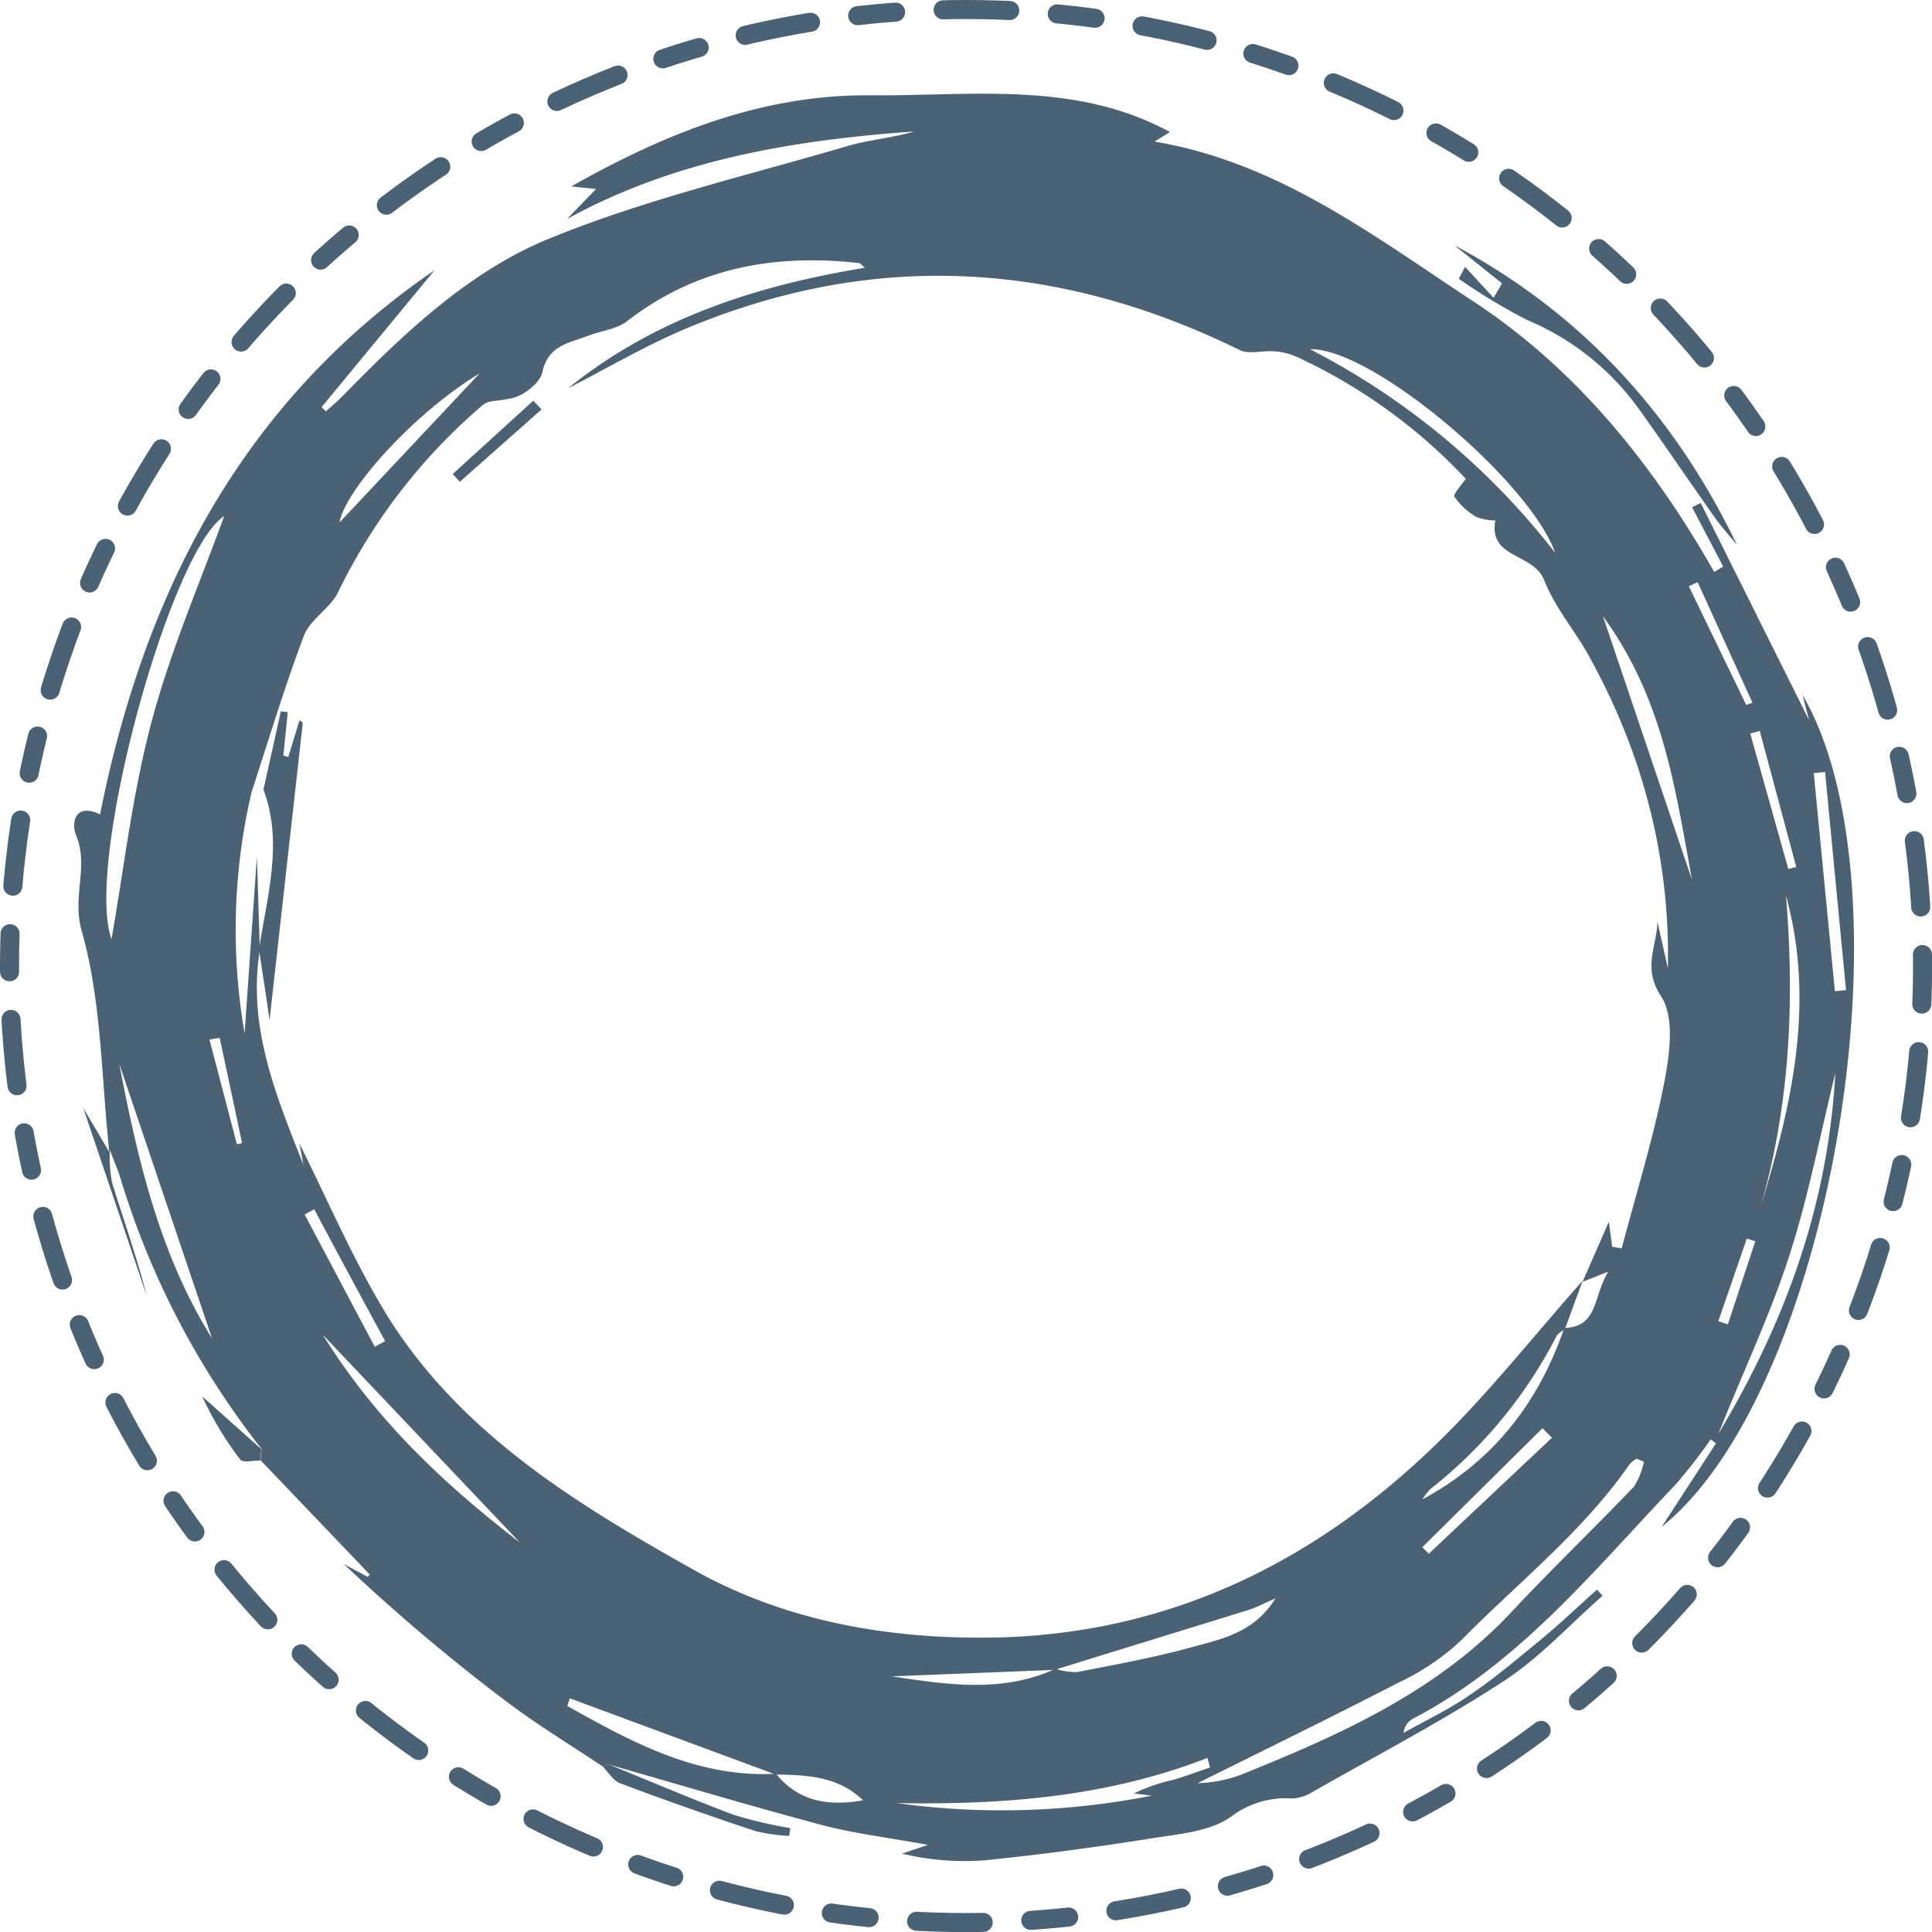 <svg xmlns="http://www.w3.org/2000/svg" viewBox="0 0 202.91 202.91">
  <title>Asset 34</title>
  <g id="Layer_2" data-name="Layer 2">
    <g id="Footer">
      <g>
        <g id="W2d7Yk">
          <g>
            <path d="M11.48,121c-.84-7.81-.8-15.87-2.92-23.31-1-3.6.8-6.72-.58-10-.46-1.07-.24-3.47,2.53-2.16C15.16,62.2,25.42,42.23,45.64,28.38L33.78,42.75l.44.45c.57-.5,1.16-1,1.68-1.52,6.47-6.61,13.29-13.16,21.8-16.63C67.77,20.94,78.5,18.43,89,15.34c2.28-.67,4.7-.84,7-1.53C83.36,14.72,71,16.73,59.55,23l3.05-3.15L60,19.58c10.08-5.7,20.2-9.66,31.38-9.57,10.64.09,21.54-1.56,31.5,3.86l-1.62,1c13,2.19,23,9.9,33.34,16.69,10.94,7.16,19,17.19,25.44,28.51l.94-.57-3.27-6.23.91-.44L190,75.64,189.32,73c11.81,20.29,3.07,73-14.79,87.35l5.69-8.76-.55-.42a56.55,56.55,0,0,1-3.74,4.8c-8.52,8.91-16.29,18.67-27.52,24.53a1.91,1.91,0,0,0-1,1.49c2.35-1.31,4.8-2.47,7-4,2.44-1.65,4.7-3.56,7-5.44s4.22-3.73,6.32-5.6l.58.65c-3.43,3-6.56,6.47-10.35,8.94-6.48,4.22-13.36,7.82-20.09,11.65a4.49,4.49,0,0,1-2.17.7,9.45,9.45,0,0,0-6.38,1.89c-2.15,1.55-5.34,1.82-8.14,2.26-5.94.94-11.91,1.76-17.9,2.35a28,28,0,0,1-8.54-.71l2.72-.92c-4.11-.76-7.72-1.18-11.19-2.1-7.5-2-14.92-4.22-22.37-6.35l-.64.19c-3.39-2.27-6.9-4.39-10.14-6.85a201,201,0,0,1-17-14.38l2.49,1.34.23-.24-11.47-12,.1-1.2a86.46,86.46,0,0,1-14.77-28.26c-.31-1.05-.76-2.05-1.14-3.07Zm152.89,18.56c-.32.27-.75.47-.92.81a48.7,48.7,0,0,1-13.2,16,6.34,6.34,0,0,0-.86,1.1c7.44-4,12.2-10.14,14.9-18,3.59-.11,3-3.28,4.62-5.91l-2.7,1.06,2.76-6.3.35,2.62,1,.17c1.52-5.77,3.31-11.48,4.45-17.32.59-3,1.13-6.94-.31-9.15-2-3-.43-5.26-.39-7.86l1.1,4.92a63.12,63.12,0,0,0-4.18-24A68.34,68.34,0,0,0,167,69.12c-1.49-2.79-3.68-5.26-4.81-8.17s-5.89-2.25-5.14-6.29a5.73,5.73,0,0,1-2-.37,7.19,7.19,0,0,1-2.3-2.12c-.16-.26.75-1.22,1.19-1.89A57.23,57.23,0,0,0,136.24,37.5a6.84,6.84,0,0,0-2.4-.6c-1.22-.11-2.66.35-3.65-.14-19.29-9.47-38.87-10.52-58.73-2-4,1.73-7.85,4-11.77,6C68.77,33.43,79.43,30,90.84,28.12c-.32-.25-.47-.48-.65-.49-8.86-1-17.09.49-24.34,6.11-1.11.85-2.75,1-4.12,1.54-2,.76-4.18,1-4.77,3.82-.24,1.13-2,2.48-3.23,2.73-2.09.42-2.34.14-3.16.82a60.76,60.76,0,0,0-15.1,19.62c-.85,1.67-2.89,2.78-3.54,4.47-2.05,5.4-3.7,10.94-5.5,16.43a63.42,63.42,0,0,0-.74,25.36c.44-6.37.87-12.46,1.29-18.55l.31,9.79c-1.31,8.07,1.7,15.3,4.58,22.57l-.42-2.22c2.79,5.52,5.48,11.88,9,17.7,7.7,12.61,20,20.09,32.42,27.06,9.25,5.2,19.72,7.16,30.42,7.12,18.52-.07,34.08-7.39,47.21-20,5.65-5.41,10.51-11.64,15.72-17.49Zm-53.56,35.82-17.13.68c5.79.88,11.58,1.77,17.18-.79a6.81,6.81,0,0,0,2.27.34c4-.78,8.06-1.52,12-2.6,3.16-.87,6.59-1.52,8.82-5.13-1.23.53-2,.95-2.8,1.2C124.38,171.18,117.6,173.25,110.81,175.37ZM81.5,186.29c2.43,3,5.63,3.41,9.14,2.79-2.59-2.52-5.87-2.66-9.18-2.71l-21.61-8-.27.8C66.41,183,73.25,186.73,81.5,186.29Zm91.15-32.77-.76-.32a3.24,3.24,0,0,0-.73.57c-4.94,7.13-11.77,12.48-17.78,18.58a25.13,25.13,0,0,1-6.49,4.36c-7,3.62-14.06,7.06-21.11,10.57a14.17,14.17,0,0,0,5.21-1.15c10.14-4.11,20-8.57,27.72-16.79,4.2-4.5,8.65-8.76,12.9-13.21A7.72,7.72,0,0,0,172.65,153.52ZM11.71,98.63C13,91.39,13.88,83.44,15.92,75.8s5.22-14.93,7.62-21.59C17.88,57.83,8.86,90.71,11.71,98.63ZM163.34,58.07c-2.71-7.58-19.26-21.56-25.75-21.39A77.25,77.25,0,0,1,163.34,58.07ZM94.16,189.37a80.91,80.91,0,0,0,26.8-.78l-1.87-.23a18.38,18.38,0,0,1,4.12-1.43c1.31-.38,2.59-.87,3.88-1.3l-.28-1C116.26,188.74,105.3,189.57,94.16,189.37Zm98.6-76.68c-1.59,6.46-2.81,12.91-4.81,19.11s-4.76,12-7.48,18.79C187.72,138.5,192,126.27,192.76,112.69ZM177.7,92.4c-1.73-9.43-3-19-9.35-27.68ZM12.53,111.74c1.94,10.14,4.29,20.13,9.74,28.82ZM184.9,126.79c3.26-10.65,5.79-21.45,2.67-32.73C188.5,105.12,188,116,184.9,126.79Zm-151,13.39c5.62,9.06,12.8,15.74,20.71,21.83Zm157.78-59.1-1.19.11,2.22,22.91,1.17-.11Zm-156-26.23L50.38,39.21C43.38,43.45,36.27,51.47,35.66,54.85Zm3.68,86.6,1.09-.6Q36.69,133.94,33,127l-1,.56ZM163,151l-1-1-12.62,12.5.68.68Zm21.82-74.23-1,.27,4,14.23.83-.22Zm-1.42-2.73.65-.24q-2.88-6.33-5.75-12.66l-.93.43Zm-2.93,64.72,1,.33,2.88-8.73-.89-.28ZM23.07,109l-1.07.18,2.88,11,.54-.13Q24.25,114.49,23.07,109Z" style="fill: #4b6174"/>
            <path d="M157.75,29.76l-5-4c13.38,7.14,23.09,17.81,29.67,31.45-.78-.95-1.62-1.86-2.32-2.86-2.71-3.83-5.33-7.71-8.06-11.52a27.56,27.56,0,0,0-11.67-9.23,62.43,62.43,0,0,1-7.16-4.32l.66-1.25,3,3.25Z" style="fill: #4b6174"/>
            <path d="M63.27,185.49l.64-.19c4.39,1.78,8.74,3.65,13.17,5.31A46.47,46.47,0,0,0,83,192l-.11.82a19.83,19.83,0,0,1-3.56-.51c-4.74-1.58-9.46-3.23-14.15-5C64.41,187.05,63.89,186.12,63.27,185.49Z" style="fill: #4b6174"/>
            <path d="M11.53,120.86a14.53,14.53,0,0,0,.25,3.39c1.23,3.95,2.61,7.85,3.64,11.87L8.75,116.38,11.48,121Z" style="fill: #4b6174"/>
            <path d="M27.44,152.19l-.1,1.2c-.72,0-1.82.26-2.1-.09a34.58,34.58,0,0,1-4-6.64Z" style="fill: #4b6174"/>
            <path d="M27.2,99.74c.83-5.59,2.58-11.15.47-16.82L29.5,74.7l.72.11-.46,4.54.52.15c.39-1.29.79-2.57,1.18-3.86l.34.27-3.49,31.23C28,104.89,27.59,102.31,27.2,99.74Z" style="fill: #4b6174"/>
            <path d="M56.88,43,48.29,50.6l-.74-.82L56,42.09Z" style="fill: #4b6174"/>
          </g>
        </g>
        <circle cx="101.46" cy="101.46" r="100.46" style="fill: none;stroke: #4b6174;stroke-linecap: round;stroke-linejoin: round;stroke-width: 2px;stroke-dasharray: 4,5,7,5,0,0"/>
      </g>
    </g>
  </g>
</svg>
